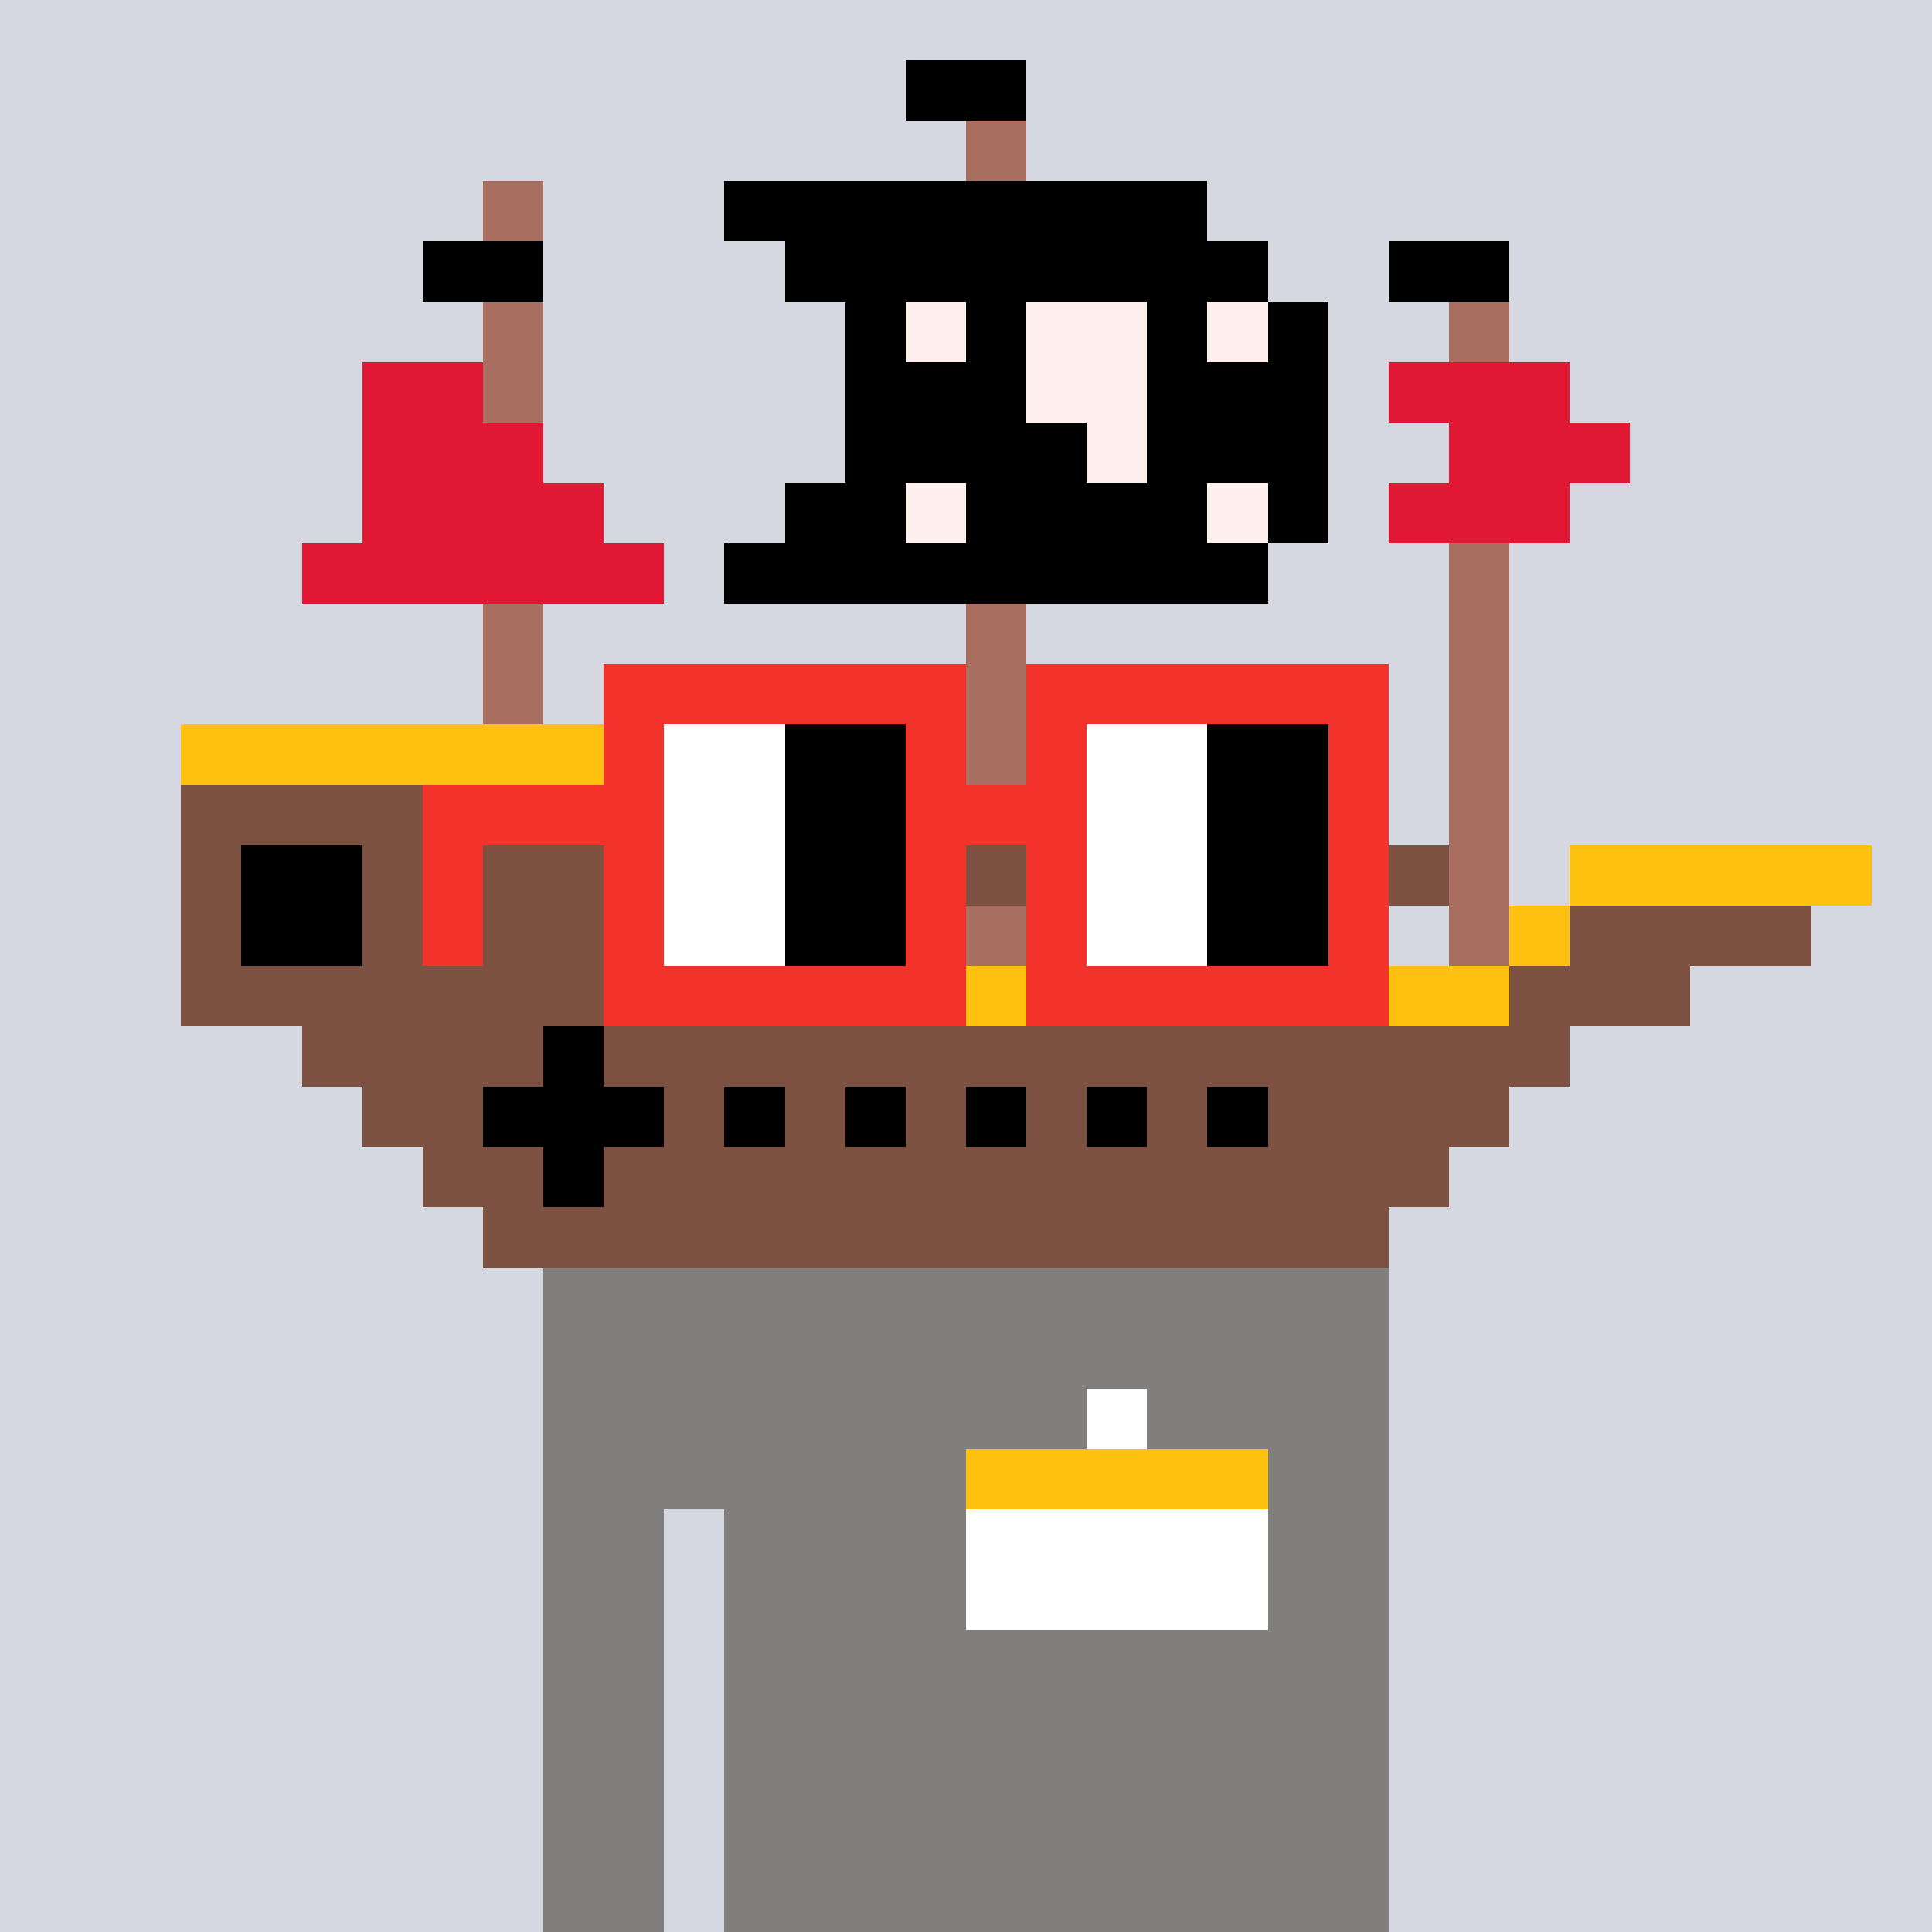 <svg width="320" height="320" viewBox="0 0 320 320" xmlns="http://www.w3.org/2000/svg" shape-rendering="crispEdges"><rect width="100%" height="100%" fill="#d5d7e1" /><rect width="140" height="10" x="90" y="210" fill="#807f7e" /><rect width="140" height="10" x="90" y="220" fill="#807f7e" /><rect width="140" height="10" x="90" y="230" fill="#807f7e" /><rect width="140" height="10" x="90" y="240" fill="#807f7e" /><rect width="20" height="10" x="90" y="250" fill="#807f7e" /><rect width="110" height="10" x="120" y="250" fill="#807f7e" /><rect width="20" height="10" x="90" y="260" fill="#807f7e" /><rect width="110" height="10" x="120" y="260" fill="#807f7e" /><rect width="20" height="10" x="90" y="270" fill="#807f7e" /><rect width="110" height="10" x="120" y="270" fill="#807f7e" /><rect width="20" height="10" x="90" y="280" fill="#807f7e" /><rect width="110" height="10" x="120" y="280" fill="#807f7e" /><rect width="20" height="10" x="90" y="290" fill="#807f7e" /><rect width="110" height="10" x="120" y="290" fill="#807f7e" /><rect width="20" height="10" x="90" y="300" fill="#807f7e" /><rect width="110" height="10" x="120" y="300" fill="#807f7e" /><rect width="20" height="10" x="90" y="310" fill="#807f7e" /><rect width="110" height="10" x="120" y="310" fill="#807f7e" /><rect width="10" height="10" x="180" y="230" fill="#ffffff" /><rect width="50" height="10" x="160" y="240" fill="#ffc110" /><rect width="50" height="10" x="160" y="250" fill="#ffffff" /><rect width="50" height="10" x="160" y="260" fill="#ffffff" /><rect width="20" height="10" x="150" y="10" fill="#000000" /><rect width="10" height="10" x="160" y="20" fill="#a86f60" /><rect width="10" height="10" x="80" y="30" fill="#a86f60" /><rect width="80" height="10" x="120" y="30" fill="#000000" /><rect width="20" height="10" x="70" y="40" fill="#000000" /><rect width="80" height="10" x="130" y="40" fill="#000000" /><rect width="20" height="10" x="230" y="40" fill="#000000" /><rect width="10" height="10" x="80" y="50" fill="#a86f60" /><rect width="10" height="10" x="140" y="50" fill="#000000" /><rect width="10" height="10" x="150" y="50" fill="#fff0ee" /><rect width="10" height="10" x="160" y="50" fill="#000000" /><rect width="20" height="10" x="170" y="50" fill="#fff0ee" /><rect width="10" height="10" x="190" y="50" fill="#000000" /><rect width="10" height="10" x="200" y="50" fill="#fff0ee" /><rect width="10" height="10" x="210" y="50" fill="#000000" /><rect width="10" height="10" x="240" y="50" fill="#a86f60" /><rect width="20" height="10" x="60" y="60" fill="#e11833" /><rect width="10" height="10" x="80" y="60" fill="#a86f60" /><rect width="30" height="10" x="140" y="60" fill="#000000" /><rect width="20" height="10" x="170" y="60" fill="#fff0ee" /><rect width="30" height="10" x="190" y="60" fill="#000000" /><rect width="30" height="10" x="230" y="60" fill="#e11833" /><rect width="30" height="10" x="60" y="70" fill="#e11833" /><rect width="40" height="10" x="140" y="70" fill="#000000" /><rect width="10" height="10" x="180" y="70" fill="#fff0ee" /><rect width="30" height="10" x="190" y="70" fill="#000000" /><rect width="30" height="10" x="240" y="70" fill="#e11833" /><rect width="40" height="10" x="60" y="80" fill="#e11833" /><rect width="20" height="10" x="130" y="80" fill="#000000" /><rect width="10" height="10" x="150" y="80" fill="#fff0ee" /><rect width="40" height="10" x="160" y="80" fill="#000000" /><rect width="10" height="10" x="200" y="80" fill="#fff0ee" /><rect width="10" height="10" x="210" y="80" fill="#000000" /><rect width="30" height="10" x="230" y="80" fill="#e11833" /><rect width="60" height="10" x="50" y="90" fill="#e11833" /><rect width="90" height="10" x="120" y="90" fill="#000000" /><rect width="10" height="10" x="240" y="90" fill="#a86f60" /><rect width="10" height="10" x="80" y="100" fill="#a86f60" /><rect width="10" height="10" x="160" y="100" fill="#a86f60" /><rect width="10" height="10" x="240" y="100" fill="#a86f60" /><rect width="10" height="10" x="80" y="110" fill="#a86f60" /><rect width="10" height="10" x="160" y="110" fill="#a86f60" /><rect width="10" height="10" x="240" y="110" fill="#a86f60" /><rect width="130" height="10" x="30" y="120" fill="#ffc110" /><rect width="10" height="10" x="160" y="120" fill="#a86f60" /><rect width="10" height="10" x="240" y="120" fill="#a86f60" /><rect width="120" height="10" x="30" y="130" fill="#7e5243" /><rect width="10" height="10" x="150" y="130" fill="#ffc110" /><rect width="10" height="10" x="160" y="130" fill="#a86f60" /><rect width="10" height="10" x="240" y="130" fill="#a86f60" /><rect width="10" height="10" x="30" y="140" fill="#7e5243" /><rect width="20" height="10" x="40" y="140" fill="#000000" /><rect width="90" height="10" x="60" y="140" fill="#7e5243" /><rect width="10" height="10" x="150" y="140" fill="#ffc110" /><rect width="80" height="10" x="160" y="140" fill="#7e5243" /><rect width="10" height="10" x="240" y="140" fill="#a86f60" /><rect width="50" height="10" x="260" y="140" fill="#ffc110" /><rect width="10" height="10" x="30" y="150" fill="#7e5243" /><rect width="20" height="10" x="40" y="150" fill="#000000" /><rect width="90" height="10" x="60" y="150" fill="#7e5243" /><rect width="10" height="10" x="150" y="150" fill="#ffc110" /><rect width="10" height="10" x="160" y="150" fill="#a86f60" /><rect width="10" height="10" x="180" y="150" fill="#7e5243" /><rect width="10" height="10" x="200" y="150" fill="#7e5243" /><rect width="10" height="10" x="220" y="150" fill="#7e5243" /><rect width="10" height="10" x="240" y="150" fill="#a86f60" /><rect width="10" height="10" x="250" y="150" fill="#ffc110" /><rect width="40" height="10" x="260" y="150" fill="#7e5243" /><rect width="120" height="10" x="30" y="160" fill="#7e5243" /><rect width="100" height="10" x="150" y="160" fill="#ffc110" /><rect width="30" height="10" x="250" y="160" fill="#7e5243" /><rect width="40" height="10" x="50" y="170" fill="#7e5243" /><rect width="10" height="10" x="90" y="170" fill="#000000" /><rect width="160" height="10" x="100" y="170" fill="#7e5243" /><rect width="20" height="10" x="60" y="180" fill="#7e5243" /><rect width="30" height="10" x="80" y="180" fill="#000000" /><rect width="10" height="10" x="110" y="180" fill="#7e5243" /><rect width="10" height="10" x="120" y="180" fill="#000000" /><rect width="10" height="10" x="130" y="180" fill="#7e5243" /><rect width="10" height="10" x="140" y="180" fill="#000000" /><rect width="10" height="10" x="150" y="180" fill="#7e5243" /><rect width="10" height="10" x="160" y="180" fill="#000000" /><rect width="10" height="10" x="170" y="180" fill="#7e5243" /><rect width="10" height="10" x="180" y="180" fill="#000000" /><rect width="10" height="10" x="190" y="180" fill="#7e5243" /><rect width="10" height="10" x="200" y="180" fill="#000000" /><rect width="40" height="10" x="210" y="180" fill="#7e5243" /><rect width="20" height="10" x="70" y="190" fill="#7e5243" /><rect width="10" height="10" x="90" y="190" fill="#000000" /><rect width="140" height="10" x="100" y="190" fill="#7e5243" /><rect width="150" height="10" x="80" y="200" fill="#7e5243" /><rect width="60" height="10" x="100" y="110" fill="#f3322c" /><rect width="60" height="10" x="170" y="110" fill="#f3322c" /><rect width="10" height="10" x="100" y="120" fill="#f3322c" /><rect width="20" height="10" x="110" y="120" fill="#ffffff" /><rect width="20" height="10" x="130" y="120" fill="#000000" /><rect width="10" height="10" x="150" y="120" fill="#f3322c" /><rect width="10" height="10" x="170" y="120" fill="#f3322c" /><rect width="20" height="10" x="180" y="120" fill="#ffffff" /><rect width="20" height="10" x="200" y="120" fill="#000000" /><rect width="10" height="10" x="220" y="120" fill="#f3322c" /><rect width="40" height="10" x="70" y="130" fill="#f3322c" /><rect width="20" height="10" x="110" y="130" fill="#ffffff" /><rect width="20" height="10" x="130" y="130" fill="#000000" /><rect width="30" height="10" x="150" y="130" fill="#f3322c" /><rect width="20" height="10" x="180" y="130" fill="#ffffff" /><rect width="20" height="10" x="200" y="130" fill="#000000" /><rect width="10" height="10" x="220" y="130" fill="#f3322c" /><rect width="10" height="10" x="70" y="140" fill="#f3322c" /><rect width="10" height="10" x="100" y="140" fill="#f3322c" /><rect width="20" height="10" x="110" y="140" fill="#ffffff" /><rect width="20" height="10" x="130" y="140" fill="#000000" /><rect width="10" height="10" x="150" y="140" fill="#f3322c" /><rect width="10" height="10" x="170" y="140" fill="#f3322c" /><rect width="20" height="10" x="180" y="140" fill="#ffffff" /><rect width="20" height="10" x="200" y="140" fill="#000000" /><rect width="10" height="10" x="220" y="140" fill="#f3322c" /><rect width="10" height="10" x="70" y="150" fill="#f3322c" /><rect width="10" height="10" x="100" y="150" fill="#f3322c" /><rect width="20" height="10" x="110" y="150" fill="#ffffff" /><rect width="20" height="10" x="130" y="150" fill="#000000" /><rect width="10" height="10" x="150" y="150" fill="#f3322c" /><rect width="10" height="10" x="170" y="150" fill="#f3322c" /><rect width="20" height="10" x="180" y="150" fill="#ffffff" /><rect width="20" height="10" x="200" y="150" fill="#000000" /><rect width="10" height="10" x="220" y="150" fill="#f3322c" /><rect width="60" height="10" x="100" y="160" fill="#f3322c" /><rect width="60" height="10" x="170" y="160" fill="#f3322c" /></svg>